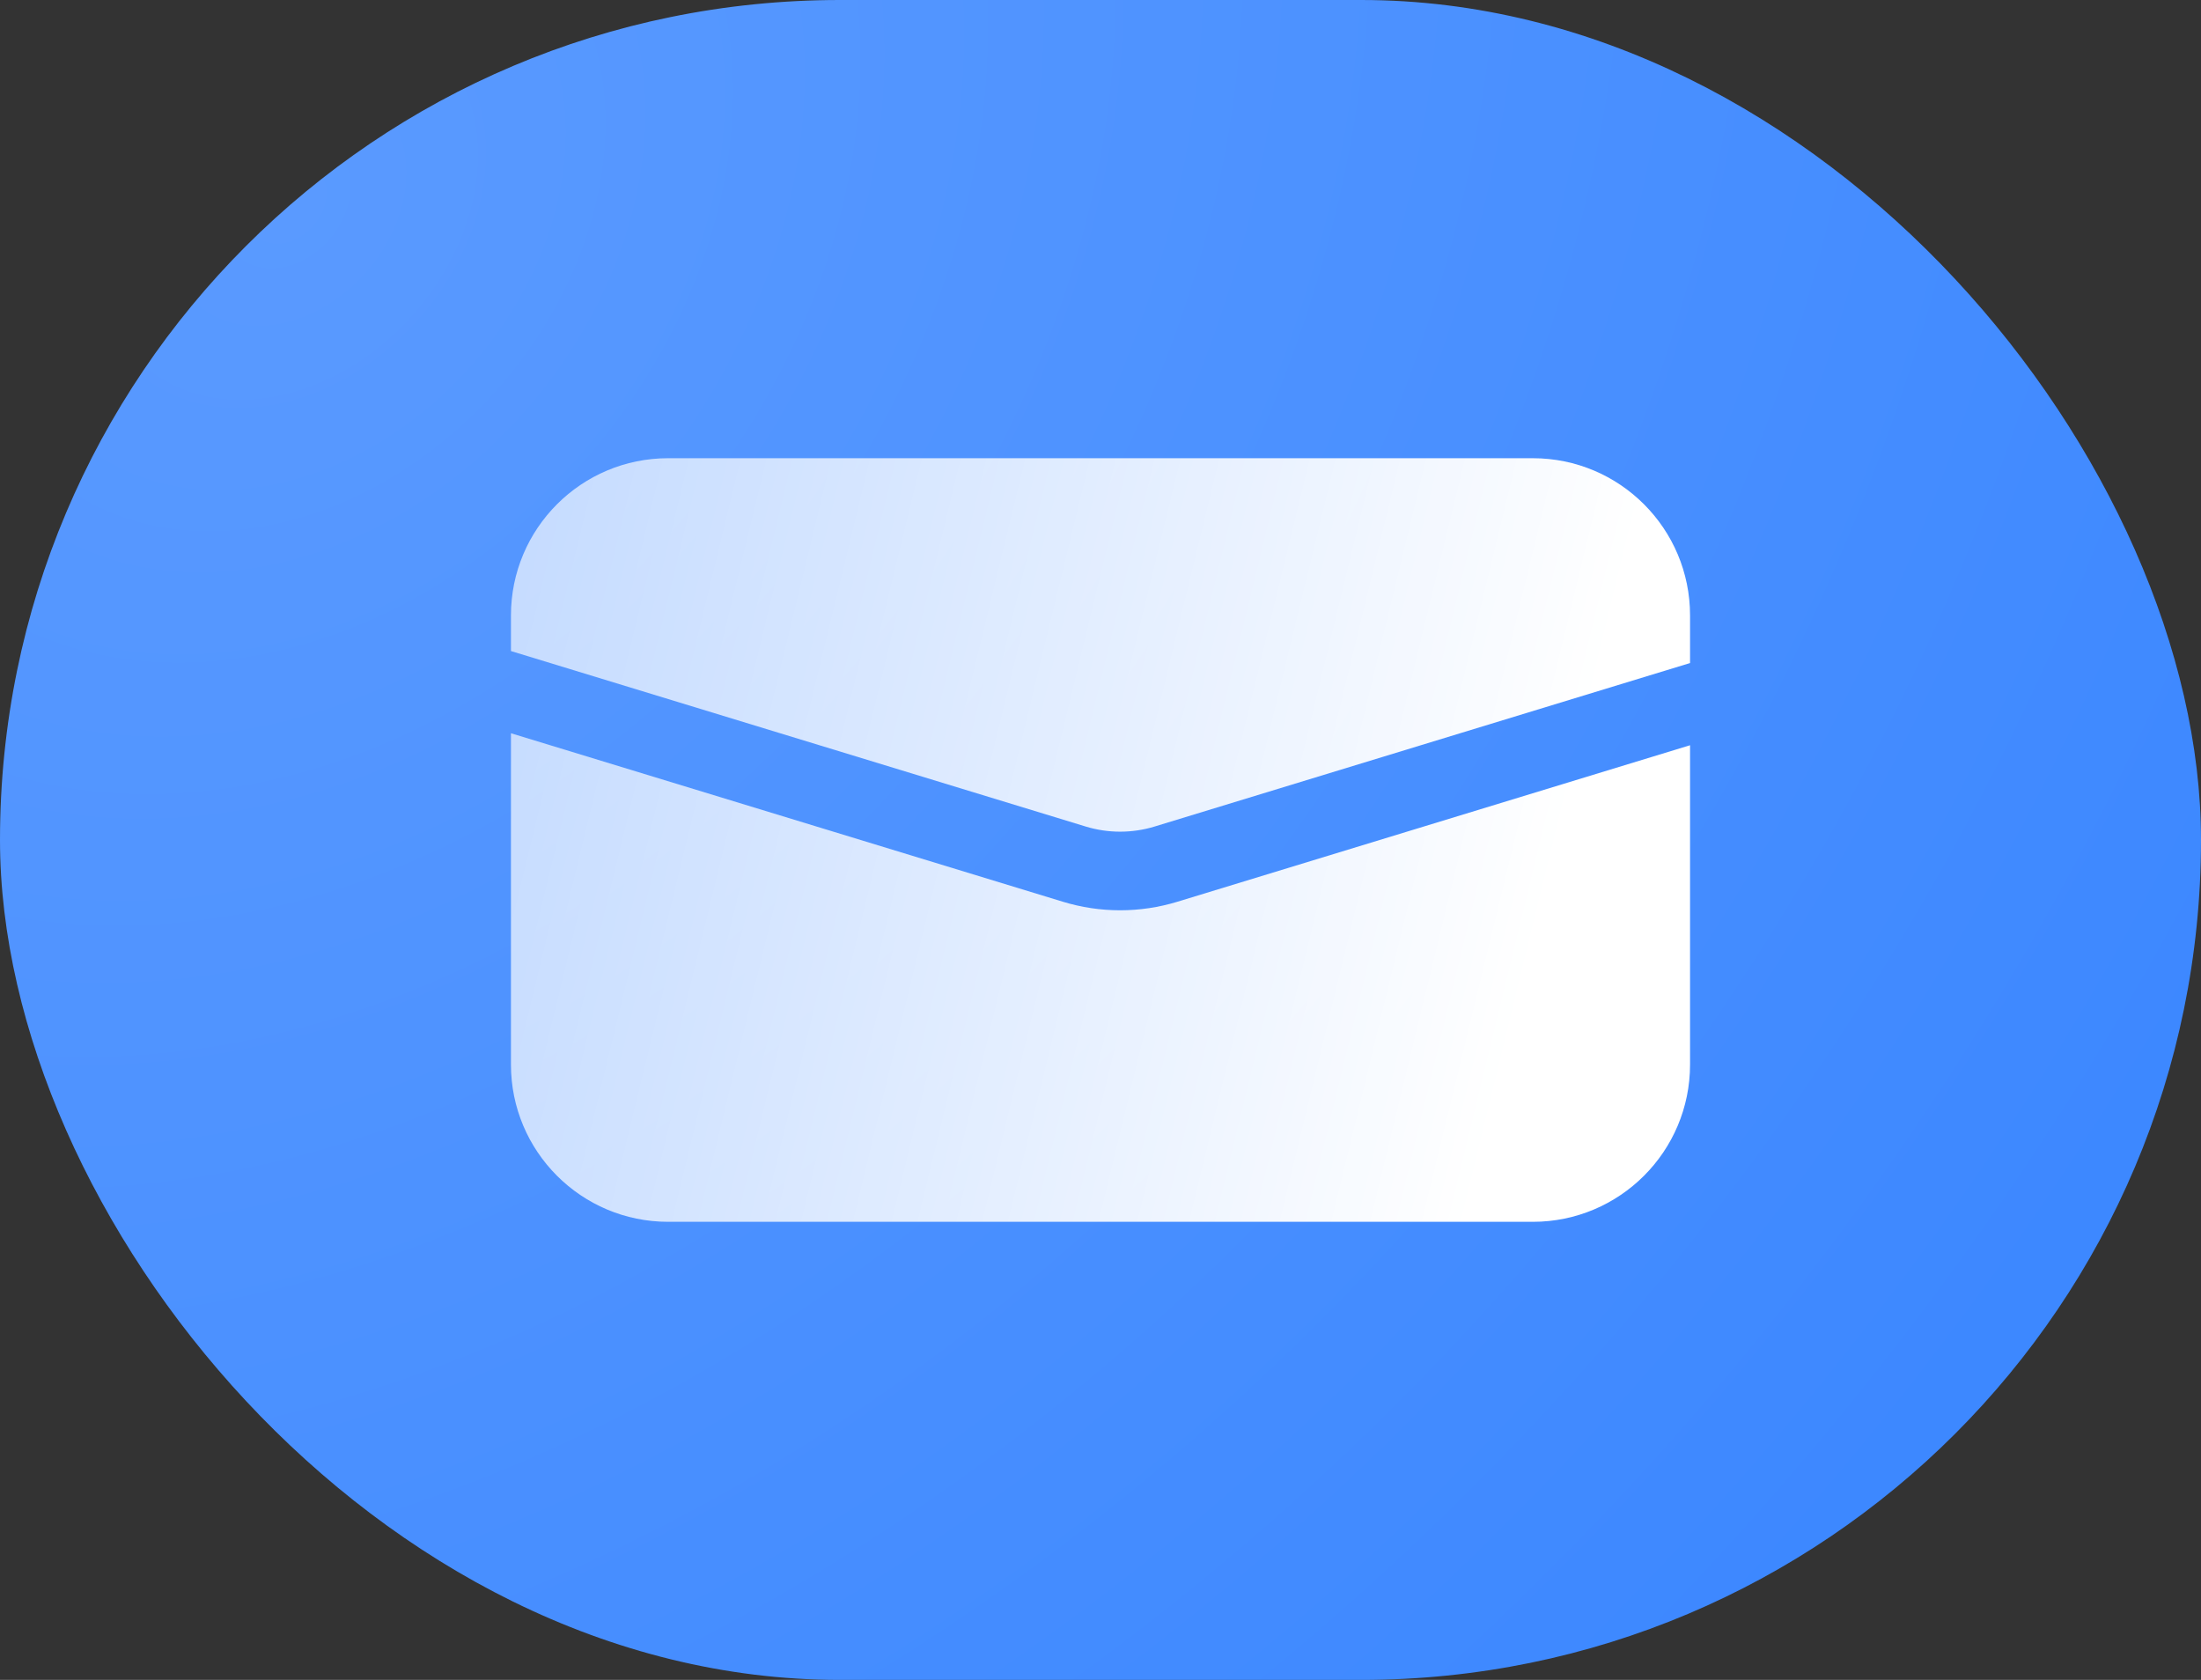 <svg xmlns="http://www.w3.org/2000/svg" width="76" height="58" viewBox="0 0 76 58" fill="none"><rect x="0" y="0" width="76" height="58" fill="#333333" stroke="none"/><rect width="76" height="58" rx="29" fill="url(#paint0_radial_9012_168088)"></rect><path fill-rule="evenodd" clip-rule="evenodd" d="M58.357 22.892V21.249C58.357 18.251 55.926 15.82 52.928 15.82H23.071C20.073 15.82 17.643 18.251 17.643 21.249V22.478L37.49 28.537C38.264 28.773 39.092 28.773 39.867 28.537L58.357 22.892ZM58.357 25.73L40.66 31.132C39.368 31.527 37.988 31.527 36.697 31.132L17.643 25.316V36.755C17.643 39.754 20.073 42.184 23.071 42.184H52.928C55.926 42.184 58.357 39.754 58.357 36.755V25.73Z" fill="url(#paint1_linear_9012_168088)"></path><defs><radialGradient id="paint0_radial_9012_168088" cx="0" cy="0" r="1" gradientTransform="matrix(63.107 46.136 -60.455 78.012 9.5 7.25)" gradientUnits="userSpaceOnUse"><stop stop-color="#5A9AFF"></stop><stop offset="1" stop-color="#3A86FF"></stop></radialGradient><linearGradient id="paint1_linear_9012_168088" x1="53.156" y1="31.889" x2="-54.345" y2="5.763" gradientUnits="userSpaceOnUse"><stop stop-color="white"></stop><stop offset="1" stop-color="white" stop-opacity="0"></stop></linearGradient></defs></svg>